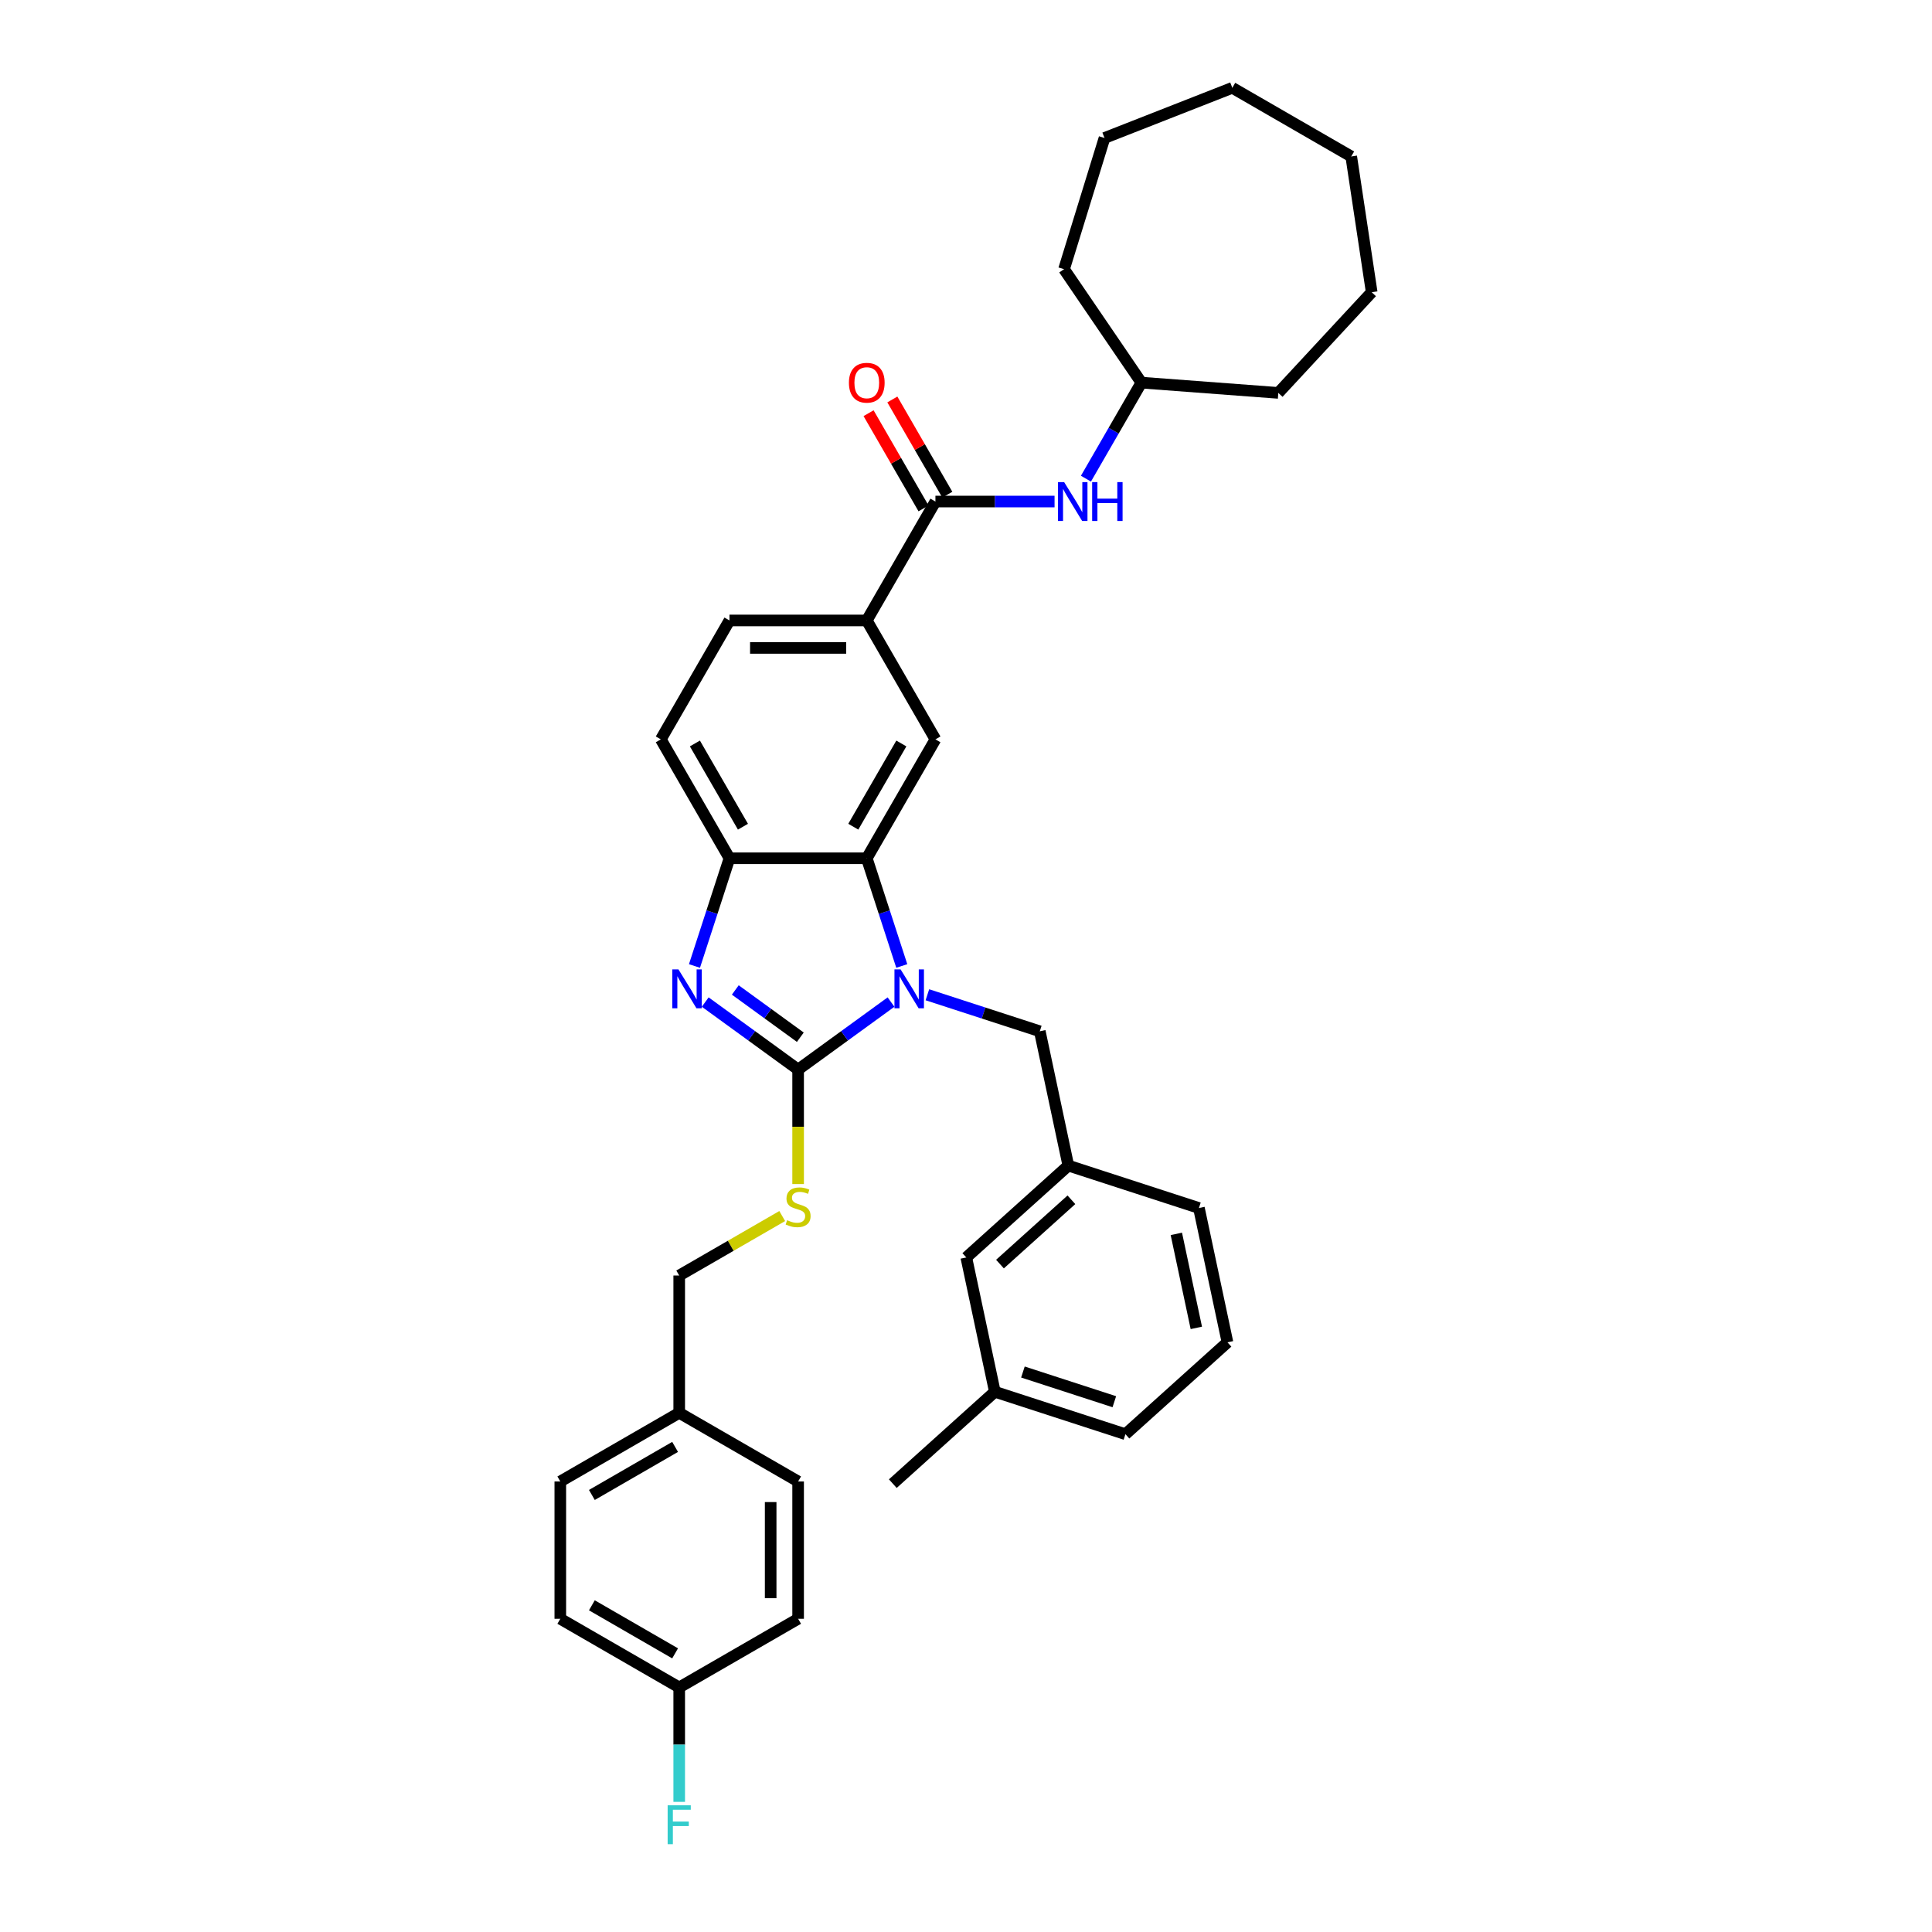 <?xml version='1.0' encoding='iso-8859-1'?>
<svg version='1.1' baseProfile='full'
              xmlns='http://www.w3.org/2000/svg'
                      xmlns:rdkit='http://www.rdkit.org/xml'
                      xmlns:xlink='http://www.w3.org/1999/xlink'
                  xml:space='preserve'
width='1000px' height='1000px' viewBox='0 0 1000 1000'>
<!-- END OF HEADER -->
<rect style='opacity:1.0;fill:#FFFFFF;stroke:none' width='1000' height='1000' x='0' y='0'> </rect>
<path class='bond-0' d='M 413.107,553.604 L 437.15,536.135' style='fill:none;fill-rule:evenodd;stroke:#000000;stroke-width:6px;stroke-linecap:butt;stroke-linejoin:miter;stroke-opacity:1' />
<path class='bond-0' d='M 437.15,536.135 L 461.193,518.667' style='fill:none;fill-rule:evenodd;stroke:#0000FF;stroke-width:6px;stroke-linecap:butt;stroke-linejoin:miter;stroke-opacity:1' />
<path class='bond-1' d='M 413.107,553.604 L 389.064,536.135' style='fill:none;fill-rule:evenodd;stroke:#000000;stroke-width:6px;stroke-linecap:butt;stroke-linejoin:miter;stroke-opacity:1' />
<path class='bond-1' d='M 389.064,536.135 L 365.02,518.667' style='fill:none;fill-rule:evenodd;stroke:#0000FF;stroke-width:6px;stroke-linecap:butt;stroke-linejoin:miter;stroke-opacity:1' />
<path class='bond-1' d='M 414.248,536.864 L 397.418,524.636' style='fill:none;fill-rule:evenodd;stroke:#000000;stroke-width:6px;stroke-linecap:butt;stroke-linejoin:miter;stroke-opacity:1' />
<path class='bond-1' d='M 397.418,524.636 L 380.588,512.408' style='fill:none;fill-rule:evenodd;stroke:#0000FF;stroke-width:6px;stroke-linecap:butt;stroke-linejoin:miter;stroke-opacity:1' />
<path class='bond-7' d='M 413.107,553.604 L 413.107,583.232' style='fill:none;fill-rule:evenodd;stroke:#000000;stroke-width:6px;stroke-linecap:butt;stroke-linejoin:miter;stroke-opacity:1' />
<path class='bond-7' d='M 413.107,583.232 L 413.107,612.861' style='fill:none;fill-rule:evenodd;stroke:#CCCC00;stroke-width:6px;stroke-linecap:butt;stroke-linejoin:miter;stroke-opacity:1' />
<path class='bond-2' d='M 466.756,499.99 L 457.698,472.115' style='fill:none;fill-rule:evenodd;stroke:#0000FF;stroke-width:6px;stroke-linecap:butt;stroke-linejoin:miter;stroke-opacity:1' />
<path class='bond-2' d='M 457.698,472.115 L 448.641,444.24' style='fill:none;fill-rule:evenodd;stroke:#000000;stroke-width:6px;stroke-linecap:butt;stroke-linejoin:miter;stroke-opacity:1' />
<path class='bond-9' d='M 480.012,514.888 L 509.103,524.34' style='fill:none;fill-rule:evenodd;stroke:#0000FF;stroke-width:6px;stroke-linecap:butt;stroke-linejoin:miter;stroke-opacity:1' />
<path class='bond-9' d='M 509.103,524.34 L 538.193,533.792' style='fill:none;fill-rule:evenodd;stroke:#000000;stroke-width:6px;stroke-linecap:butt;stroke-linejoin:miter;stroke-opacity:1' />
<path class='bond-3' d='M 359.458,499.99 L 368.515,472.115' style='fill:none;fill-rule:evenodd;stroke:#0000FF;stroke-width:6px;stroke-linecap:butt;stroke-linejoin:miter;stroke-opacity:1' />
<path class='bond-3' d='M 368.515,472.115 L 377.572,444.24' style='fill:none;fill-rule:evenodd;stroke:#000000;stroke-width:6px;stroke-linecap:butt;stroke-linejoin:miter;stroke-opacity:1' />
<path class='bond-5' d='M 448.641,444.24 L 484.176,382.692' style='fill:none;fill-rule:evenodd;stroke:#000000;stroke-width:6px;stroke-linecap:butt;stroke-linejoin:miter;stroke-opacity:1' />
<path class='bond-5' d='M 441.662,427.901 L 466.536,384.818' style='fill:none;fill-rule:evenodd;stroke:#000000;stroke-width:6px;stroke-linecap:butt;stroke-linejoin:miter;stroke-opacity:1' />
<path class='bond-35' d='M 448.641,444.24 L 377.572,444.24' style='fill:none;fill-rule:evenodd;stroke:#000000;stroke-width:6px;stroke-linecap:butt;stroke-linejoin:miter;stroke-opacity:1' />
<path class='bond-11' d='M 377.572,444.24 L 342.038,382.692' style='fill:none;fill-rule:evenodd;stroke:#000000;stroke-width:6px;stroke-linecap:butt;stroke-linejoin:miter;stroke-opacity:1' />
<path class='bond-11' d='M 384.552,427.901 L 359.678,384.818' style='fill:none;fill-rule:evenodd;stroke:#000000;stroke-width:6px;stroke-linecap:butt;stroke-linejoin:miter;stroke-opacity:1' />
<path class='bond-4' d='M 484.176,259.598 L 448.641,321.145' style='fill:none;fill-rule:evenodd;stroke:#000000;stroke-width:6px;stroke-linecap:butt;stroke-linejoin:miter;stroke-opacity:1' />
<path class='bond-8' d='M 484.176,259.598 L 515.005,259.598' style='fill:none;fill-rule:evenodd;stroke:#000000;stroke-width:6px;stroke-linecap:butt;stroke-linejoin:miter;stroke-opacity:1' />
<path class='bond-8' d='M 515.005,259.598 L 545.835,259.598' style='fill:none;fill-rule:evenodd;stroke:#0000FF;stroke-width:6px;stroke-linecap:butt;stroke-linejoin:miter;stroke-opacity:1' />
<path class='bond-10' d='M 490.33,256.044 L 476.104,231.404' style='fill:none;fill-rule:evenodd;stroke:#000000;stroke-width:6px;stroke-linecap:butt;stroke-linejoin:miter;stroke-opacity:1' />
<path class='bond-10' d='M 476.104,231.404 L 461.878,206.763' style='fill:none;fill-rule:evenodd;stroke:#FF0000;stroke-width:6px;stroke-linecap:butt;stroke-linejoin:miter;stroke-opacity:1' />
<path class='bond-10' d='M 478.021,263.151 L 463.795,238.511' style='fill:none;fill-rule:evenodd;stroke:#000000;stroke-width:6px;stroke-linecap:butt;stroke-linejoin:miter;stroke-opacity:1' />
<path class='bond-10' d='M 463.795,238.511 L 449.569,213.87' style='fill:none;fill-rule:evenodd;stroke:#FF0000;stroke-width:6px;stroke-linecap:butt;stroke-linejoin:miter;stroke-opacity:1' />
<path class='bond-6' d='M 484.176,382.692 L 448.641,321.145' style='fill:none;fill-rule:evenodd;stroke:#000000;stroke-width:6px;stroke-linecap:butt;stroke-linejoin:miter;stroke-opacity:1' />
<path class='bond-36' d='M 448.641,321.145 L 377.572,321.145' style='fill:none;fill-rule:evenodd;stroke:#000000;stroke-width:6px;stroke-linecap:butt;stroke-linejoin:miter;stroke-opacity:1' />
<path class='bond-36' d='M 437.981,335.359 L 388.233,335.359' style='fill:none;fill-rule:evenodd;stroke:#000000;stroke-width:6px;stroke-linecap:butt;stroke-linejoin:miter;stroke-opacity:1' />
<path class='bond-14' d='M 404.877,629.424 L 378.218,644.815' style='fill:none;fill-rule:evenodd;stroke:#CCCC00;stroke-width:6px;stroke-linecap:butt;stroke-linejoin:miter;stroke-opacity:1' />
<path class='bond-14' d='M 378.218,644.815 L 351.559,660.207' style='fill:none;fill-rule:evenodd;stroke:#000000;stroke-width:6px;stroke-linecap:butt;stroke-linejoin:miter;stroke-opacity:1' />
<path class='bond-18' d='M 562.08,247.758 L 576.43,222.904' style='fill:none;fill-rule:evenodd;stroke:#0000FF;stroke-width:6px;stroke-linecap:butt;stroke-linejoin:miter;stroke-opacity:1' />
<path class='bond-18' d='M 576.43,222.904 L 590.779,198.05' style='fill:none;fill-rule:evenodd;stroke:#000000;stroke-width:6px;stroke-linecap:butt;stroke-linejoin:miter;stroke-opacity:1' />
<path class='bond-13' d='M 538.193,533.792 L 552.969,603.308' style='fill:none;fill-rule:evenodd;stroke:#000000;stroke-width:6px;stroke-linecap:butt;stroke-linejoin:miter;stroke-opacity:1' />
<path class='bond-12' d='M 342.038,382.692 L 377.572,321.145' style='fill:none;fill-rule:evenodd;stroke:#000000;stroke-width:6px;stroke-linecap:butt;stroke-linejoin:miter;stroke-opacity:1' />
<path class='bond-15' d='M 552.969,603.308 L 500.155,650.862' style='fill:none;fill-rule:evenodd;stroke:#000000;stroke-width:6px;stroke-linecap:butt;stroke-linejoin:miter;stroke-opacity:1' />
<path class='bond-15' d='M 554.558,621.004 L 517.588,654.292' style='fill:none;fill-rule:evenodd;stroke:#000000;stroke-width:6px;stroke-linecap:butt;stroke-linejoin:miter;stroke-opacity:1' />
<path class='bond-26' d='M 552.969,603.308 L 620.56,625.269' style='fill:none;fill-rule:evenodd;stroke:#000000;stroke-width:6px;stroke-linecap:butt;stroke-linejoin:miter;stroke-opacity:1' />
<path class='bond-17' d='M 351.559,660.207 L 351.559,731.276' style='fill:none;fill-rule:evenodd;stroke:#000000;stroke-width:6px;stroke-linecap:butt;stroke-linejoin:miter;stroke-opacity:1' />
<path class='bond-20' d='M 500.155,650.862 L 514.931,720.378' style='fill:none;fill-rule:evenodd;stroke:#000000;stroke-width:6px;stroke-linecap:butt;stroke-linejoin:miter;stroke-opacity:1' />
<path class='bond-16' d='M 351.559,873.413 L 290.012,837.879' style='fill:none;fill-rule:evenodd;stroke:#000000;stroke-width:6px;stroke-linecap:butt;stroke-linejoin:miter;stroke-opacity:1' />
<path class='bond-16' d='M 349.434,855.774 L 306.351,830.9' style='fill:none;fill-rule:evenodd;stroke:#000000;stroke-width:6px;stroke-linecap:butt;stroke-linejoin:miter;stroke-opacity:1' />
<path class='bond-19' d='M 351.559,873.413 L 351.559,903.028' style='fill:none;fill-rule:evenodd;stroke:#000000;stroke-width:6px;stroke-linecap:butt;stroke-linejoin:miter;stroke-opacity:1' />
<path class='bond-19' d='M 351.559,903.028 L 351.559,932.642' style='fill:none;fill-rule:evenodd;stroke:#33CCCC;stroke-width:6px;stroke-linecap:butt;stroke-linejoin:miter;stroke-opacity:1' />
<path class='bond-37' d='M 351.559,873.413 L 413.107,837.879' style='fill:none;fill-rule:evenodd;stroke:#000000;stroke-width:6px;stroke-linecap:butt;stroke-linejoin:miter;stroke-opacity:1' />
<path class='bond-23' d='M 351.559,731.276 L 413.107,766.81' style='fill:none;fill-rule:evenodd;stroke:#000000;stroke-width:6px;stroke-linecap:butt;stroke-linejoin:miter;stroke-opacity:1' />
<path class='bond-24' d='M 351.559,731.276 L 290.012,766.81' style='fill:none;fill-rule:evenodd;stroke:#000000;stroke-width:6px;stroke-linecap:butt;stroke-linejoin:miter;stroke-opacity:1' />
<path class='bond-24' d='M 349.434,748.915 L 306.351,773.789' style='fill:none;fill-rule:evenodd;stroke:#000000;stroke-width:6px;stroke-linecap:butt;stroke-linejoin:miter;stroke-opacity:1' />
<path class='bond-29' d='M 590.779,198.05 L 550.744,139.33' style='fill:none;fill-rule:evenodd;stroke:#000000;stroke-width:6px;stroke-linecap:butt;stroke-linejoin:miter;stroke-opacity:1' />
<path class='bond-30' d='M 590.779,198.05 L 661.649,203.361' style='fill:none;fill-rule:evenodd;stroke:#000000;stroke-width:6px;stroke-linecap:butt;stroke-linejoin:miter;stroke-opacity:1' />
<path class='bond-28' d='M 514.931,720.378 L 462.116,767.932' style='fill:none;fill-rule:evenodd;stroke:#000000;stroke-width:6px;stroke-linecap:butt;stroke-linejoin:miter;stroke-opacity:1' />
<path class='bond-38' d='M 514.931,720.378 L 582.521,742.339' style='fill:none;fill-rule:evenodd;stroke:#000000;stroke-width:6px;stroke-linecap:butt;stroke-linejoin:miter;stroke-opacity:1' />
<path class='bond-38' d='M 529.462,710.154 L 576.775,725.527' style='fill:none;fill-rule:evenodd;stroke:#000000;stroke-width:6px;stroke-linecap:butt;stroke-linejoin:miter;stroke-opacity:1' />
<path class='bond-21' d='M 413.107,837.879 L 413.107,766.81' style='fill:none;fill-rule:evenodd;stroke:#000000;stroke-width:6px;stroke-linecap:butt;stroke-linejoin:miter;stroke-opacity:1' />
<path class='bond-21' d='M 398.893,827.219 L 398.893,777.47' style='fill:none;fill-rule:evenodd;stroke:#000000;stroke-width:6px;stroke-linecap:butt;stroke-linejoin:miter;stroke-opacity:1' />
<path class='bond-22' d='M 290.012,837.879 L 290.012,766.81' style='fill:none;fill-rule:evenodd;stroke:#000000;stroke-width:6px;stroke-linecap:butt;stroke-linejoin:miter;stroke-opacity:1' />
<path class='bond-25' d='M 635.336,694.785 L 620.56,625.269' style='fill:none;fill-rule:evenodd;stroke:#000000;stroke-width:6px;stroke-linecap:butt;stroke-linejoin:miter;stroke-opacity:1' />
<path class='bond-25' d='M 619.216,687.313 L 608.873,638.652' style='fill:none;fill-rule:evenodd;stroke:#000000;stroke-width:6px;stroke-linecap:butt;stroke-linejoin:miter;stroke-opacity:1' />
<path class='bond-27' d='M 635.336,694.785 L 582.521,742.339' style='fill:none;fill-rule:evenodd;stroke:#000000;stroke-width:6px;stroke-linecap:butt;stroke-linejoin:miter;stroke-opacity:1' />
<path class='bond-31' d='M 550.744,139.33 L 571.692,71.419' style='fill:none;fill-rule:evenodd;stroke:#000000;stroke-width:6px;stroke-linecap:butt;stroke-linejoin:miter;stroke-opacity:1' />
<path class='bond-32' d='M 661.649,203.361 L 709.988,151.264' style='fill:none;fill-rule:evenodd;stroke:#000000;stroke-width:6px;stroke-linecap:butt;stroke-linejoin:miter;stroke-opacity:1' />
<path class='bond-34' d='M 571.692,71.419 L 637.848,45.455' style='fill:none;fill-rule:evenodd;stroke:#000000;stroke-width:6px;stroke-linecap:butt;stroke-linejoin:miter;stroke-opacity:1' />
<path class='bond-33' d='M 709.988,151.264 L 699.396,80.989' style='fill:none;fill-rule:evenodd;stroke:#000000;stroke-width:6px;stroke-linecap:butt;stroke-linejoin:miter;stroke-opacity:1' />
<path class='bond-39' d='M 699.396,80.989 L 637.848,45.455' style='fill:none;fill-rule:evenodd;stroke:#000000;stroke-width:6px;stroke-linecap:butt;stroke-linejoin:miter;stroke-opacity:1' />
<path  class='atom-1' d='M 466.154 501.767
L 472.749 512.427
Q 473.403 513.479, 474.455 515.384
Q 475.506 517.288, 475.563 517.402
L 475.563 501.767
L 478.235 501.767
L 478.235 521.894
L 475.478 521.894
L 468.4 510.238
Q 467.575 508.874, 466.694 507.31
Q 465.841 505.747, 465.585 505.264
L 465.585 521.894
L 462.97 521.894
L 462.97 501.767
L 466.154 501.767
' fill='#0000FF'/>
<path  class='atom-2' d='M 351.162 501.767
L 357.757 512.427
Q 358.411 513.479, 359.463 515.384
Q 360.515 517.288, 360.571 517.402
L 360.571 501.767
L 363.244 501.767
L 363.244 521.894
L 360.486 521.894
L 353.408 510.238
Q 352.583 508.874, 351.702 507.31
Q 350.849 505.747, 350.593 505.264
L 350.593 521.894
L 347.978 521.894
L 347.978 501.767
L 351.162 501.767
' fill='#0000FF'/>
<path  class='atom-8' d='M 407.421 631.58
Q 407.649 631.666, 408.587 632.064
Q 409.525 632.462, 410.548 632.717
Q 411.6 632.945, 412.624 632.945
Q 414.528 632.945, 415.637 632.035
Q 416.746 631.097, 416.746 629.477
Q 416.746 628.368, 416.177 627.686
Q 415.637 627.003, 414.784 626.634
Q 413.931 626.264, 412.51 625.838
Q 410.719 625.298, 409.639 624.786
Q 408.587 624.274, 407.819 623.194
Q 407.08 622.114, 407.08 620.295
Q 407.08 617.764, 408.786 616.201
Q 410.52 614.637, 413.931 614.637
Q 416.262 614.637, 418.906 615.746
L 418.252 617.935
Q 415.836 616.94, 414.016 616.94
Q 412.055 616.94, 410.975 617.764
Q 409.894 618.56, 409.923 619.953
Q 409.923 621.034, 410.463 621.687
Q 411.032 622.341, 411.828 622.711
Q 412.652 623.08, 414.016 623.507
Q 415.836 624.075, 416.916 624.644
Q 417.996 625.212, 418.764 626.378
Q 419.56 627.515, 419.56 629.477
Q 419.56 632.263, 417.684 633.769
Q 415.836 635.247, 412.737 635.247
Q 410.946 635.247, 409.582 634.849
Q 408.246 634.48, 406.654 633.826
L 407.421 631.58
' fill='#CCCC00'/>
<path  class='atom-9' d='M 550.796 249.534
L 557.391 260.195
Q 558.045 261.246, 559.096 263.151
Q 560.148 265.056, 560.205 265.169
L 560.205 249.534
L 562.877 249.534
L 562.877 269.661
L 560.12 269.661
L 553.041 258.006
Q 552.217 256.641, 551.336 255.078
Q 550.483 253.514, 550.227 253.031
L 550.227 269.661
L 547.612 269.661
L 547.612 249.534
L 550.796 249.534
' fill='#0000FF'/>
<path  class='atom-9' d='M 565.294 249.534
L 568.023 249.534
L 568.023 258.091
L 578.313 258.091
L 578.313 249.534
L 581.042 249.534
L 581.042 269.661
L 578.313 269.661
L 578.313 260.365
L 568.023 260.365
L 568.023 269.661
L 565.294 269.661
L 565.294 249.534
' fill='#0000FF'/>
<path  class='atom-11' d='M 439.402 198.107
Q 439.402 193.274, 441.79 190.574
Q 444.178 187.873, 448.641 187.873
Q 453.104 187.873, 455.492 190.574
Q 457.88 193.274, 457.88 198.107
Q 457.88 202.997, 455.464 205.782
Q 453.047 208.54, 448.641 208.54
Q 444.206 208.54, 441.79 205.782
Q 439.402 203.025, 439.402 198.107
M 448.641 206.266
Q 451.711 206.266, 453.36 204.219
Q 455.037 202.144, 455.037 198.107
Q 455.037 194.156, 453.36 192.166
Q 451.711 190.147, 448.641 190.147
Q 445.571 190.147, 443.894 192.137
Q 442.245 194.127, 442.245 198.107
Q 442.245 202.172, 443.894 204.219
Q 445.571 206.266, 448.641 206.266
' fill='#FF0000'/>
<path  class='atom-20' d='M 345.575 934.419
L 357.543 934.419
L 357.543 936.721
L 348.276 936.721
L 348.276 942.833
L 356.52 942.833
L 356.52 945.164
L 348.276 945.164
L 348.276 954.545
L 345.575 954.545
L 345.575 934.419
' fill='#33CCCC'/>
</svg>
